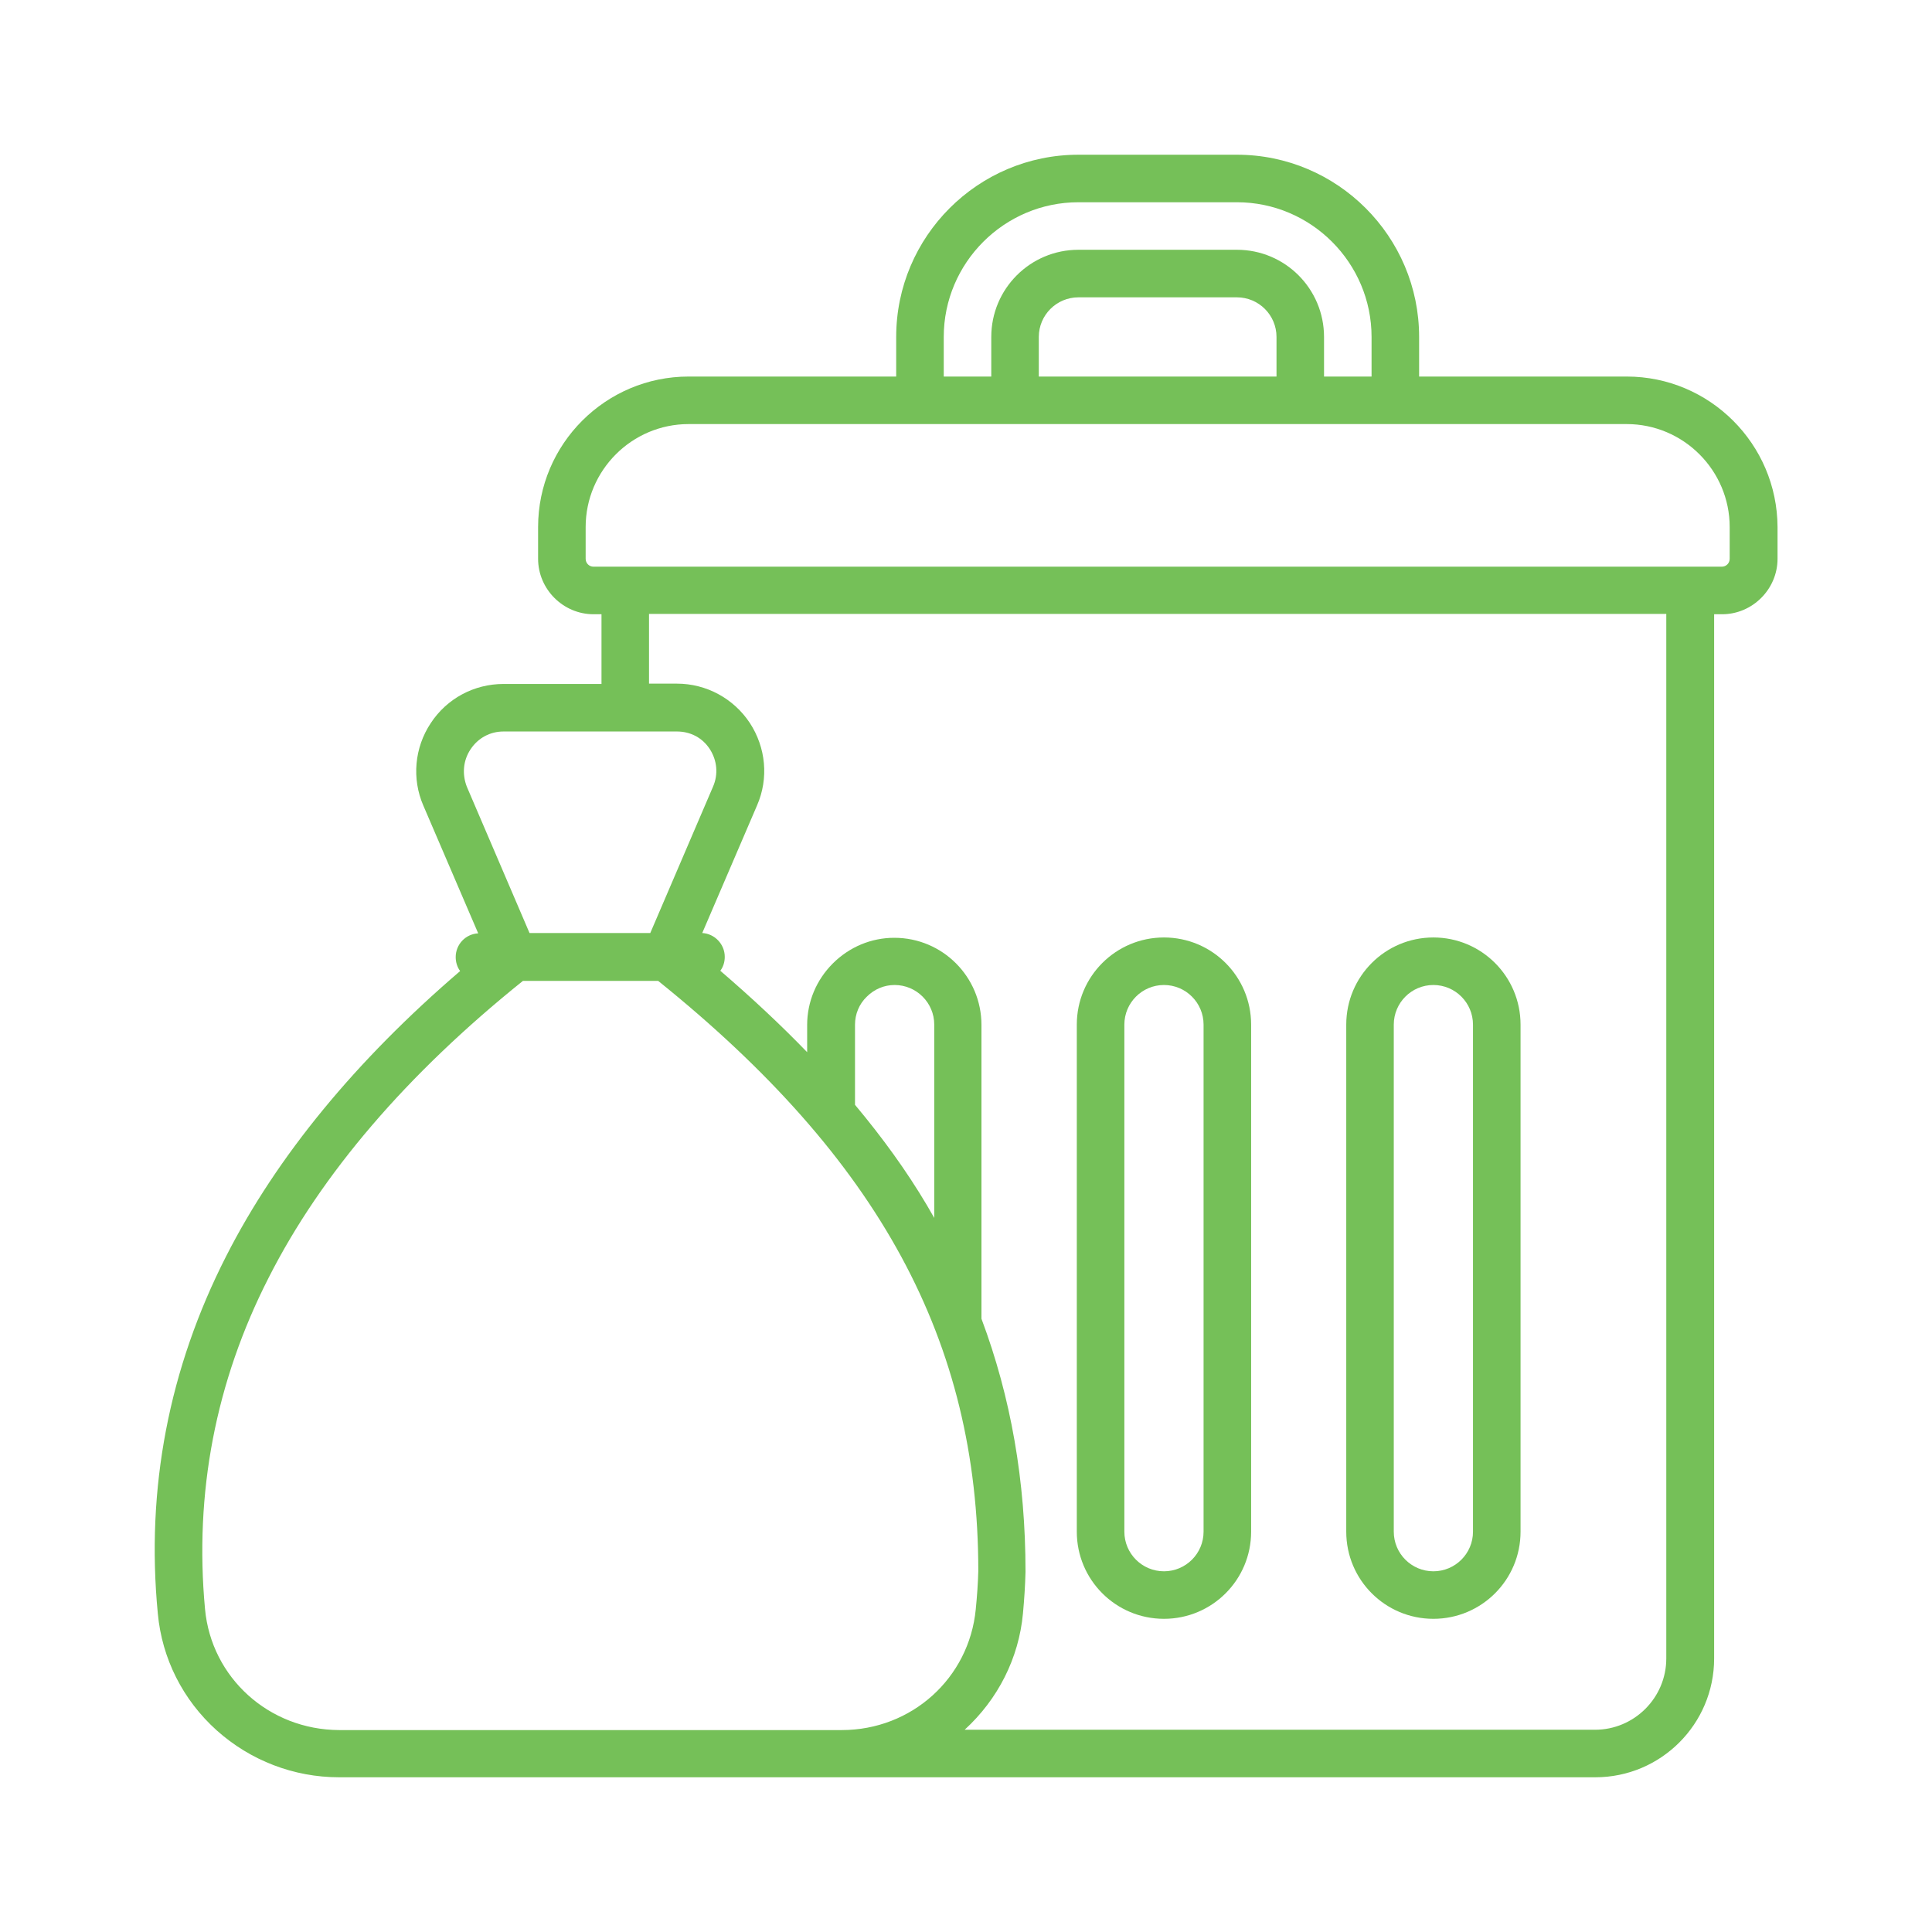 <svg width="60" height="60" viewBox="0 0 60 60" fill="none" xmlns="http://www.w3.org/2000/svg">
<path d="M50.518 11.694H44.072V10.464C44.072 7.344 41.532 4.805 38.413 4.805H33.492C30.372 4.805 27.832 7.344 27.832 10.464V11.694H21.386C18.808 11.694 16.711 13.79 16.711 16.369V17.353C16.711 18.298 17.489 19.076 18.433 19.076H18.68V21.241H15.638C14.723 21.241 13.877 21.693 13.375 22.461C12.873 23.219 12.784 24.183 13.148 25.02L14.851 28.986C14.457 29.006 14.152 29.331 14.152 29.724C14.152 29.882 14.201 30.039 14.29 30.157C11.042 32.943 8.601 35.915 7.027 39.005C5.245 42.499 4.527 46.229 4.901 50.107C5.029 51.505 5.678 52.794 6.731 53.739C7.775 54.674 9.123 55.195 10.53 55.195H26.15H49.544C51.581 55.195 53.234 53.542 53.234 51.505V25.138V24.646V19.076H53.481C54.425 19.076 55.203 18.298 55.203 17.353V16.369C55.193 13.79 53.097 11.694 50.518 11.694ZM29.309 10.464C29.309 8.161 31.189 6.281 33.492 6.281H38.413C40.716 6.281 42.595 8.161 42.595 10.464V11.694H41.119V10.464C41.119 8.968 39.909 7.757 38.413 7.757H33.492C31.996 7.757 30.785 8.968 30.785 10.464V11.694H29.309V10.464ZM32.261 11.694V10.464C32.261 9.785 32.813 9.234 33.492 9.234H38.413C39.092 9.234 39.643 9.785 39.643 10.464V11.694H32.261ZM14.615 23.268C14.851 22.914 15.225 22.717 15.638 22.717H21.022C21.445 22.717 21.819 22.914 22.046 23.268C22.272 23.622 22.311 24.046 22.144 24.43L20.195 28.976H16.445L14.497 24.43C14.349 24.046 14.379 23.622 14.615 23.268ZM6.367 49.969C6.033 46.377 6.692 42.913 8.346 39.675C9.979 36.456 12.637 33.356 16.239 30.463H20.441C27.311 35.994 30.382 41.653 30.382 48.788C30.372 49.182 30.342 49.585 30.303 49.979C30.096 52.115 28.315 53.729 26.14 53.729H10.53C8.355 53.719 6.564 52.105 6.367 49.969ZM29.014 37.824C28.935 37.696 28.866 37.559 28.787 37.431C28.157 36.368 27.409 35.334 26.553 34.311V31.821C26.553 31.496 26.681 31.181 26.917 30.955C27.153 30.718 27.459 30.59 27.783 30.59C28.462 30.59 29.014 31.142 29.014 31.821V37.824ZM51.748 24.646V25.138V51.505C51.748 52.725 50.754 53.719 49.534 53.719H29.958C30.992 52.774 31.641 51.495 31.769 50.107C31.809 49.674 31.838 49.241 31.848 48.818V48.808V48.798C31.848 45.993 31.395 43.395 30.48 40.954C30.48 40.934 30.48 40.905 30.48 40.885V31.831C30.48 30.335 29.27 29.124 27.773 29.124C27.055 29.124 26.376 29.41 25.864 29.921C25.352 30.433 25.067 31.112 25.067 31.831V32.677C24.25 31.831 23.355 30.994 22.37 30.148C22.459 30.029 22.508 29.882 22.508 29.715C22.508 29.321 22.193 28.996 21.809 28.976L23.512 25.01C23.876 24.174 23.788 23.219 23.286 22.451C22.784 21.693 21.937 21.231 21.022 21.231H20.156V19.066H51.748V24.646ZM53.717 17.353C53.717 17.491 53.608 17.599 53.471 17.599H18.433C18.296 17.599 18.188 17.491 18.188 17.353V16.369C18.188 14.607 19.624 13.17 21.386 13.17H50.518C52.28 13.17 53.717 14.607 53.717 16.369V17.353Z" fill="#75C058"/>
<path d="M44.515 50.274C46.011 50.274 47.222 49.064 47.222 47.568V31.821C47.222 30.325 46.011 29.114 44.515 29.114C43.019 29.114 41.809 30.325 41.809 31.821V47.568C41.809 49.064 43.019 50.274 44.515 50.274ZM43.285 31.821C43.285 31.142 43.836 30.59 44.515 30.59C45.194 30.59 45.745 31.142 45.745 31.821V47.568C45.745 48.247 45.194 48.798 44.515 48.798C43.836 48.798 43.285 48.247 43.285 47.568V31.821Z" fill="#75C058"/>
<path d="M36.148 50.274C37.644 50.274 38.855 49.064 38.855 47.568V31.821C38.855 30.325 37.644 29.114 36.148 29.114C34.652 29.114 33.441 30.325 33.441 31.821V47.568C33.441 49.064 34.652 50.274 36.148 50.274ZM34.918 31.821C34.918 31.142 35.469 30.59 36.148 30.59C36.827 30.59 37.378 31.142 37.378 31.821V47.568C37.378 48.247 36.827 48.798 36.148 48.798C35.469 48.798 34.918 48.247 34.918 47.568V31.821Z" fill="#75C058"/>
</svg>
